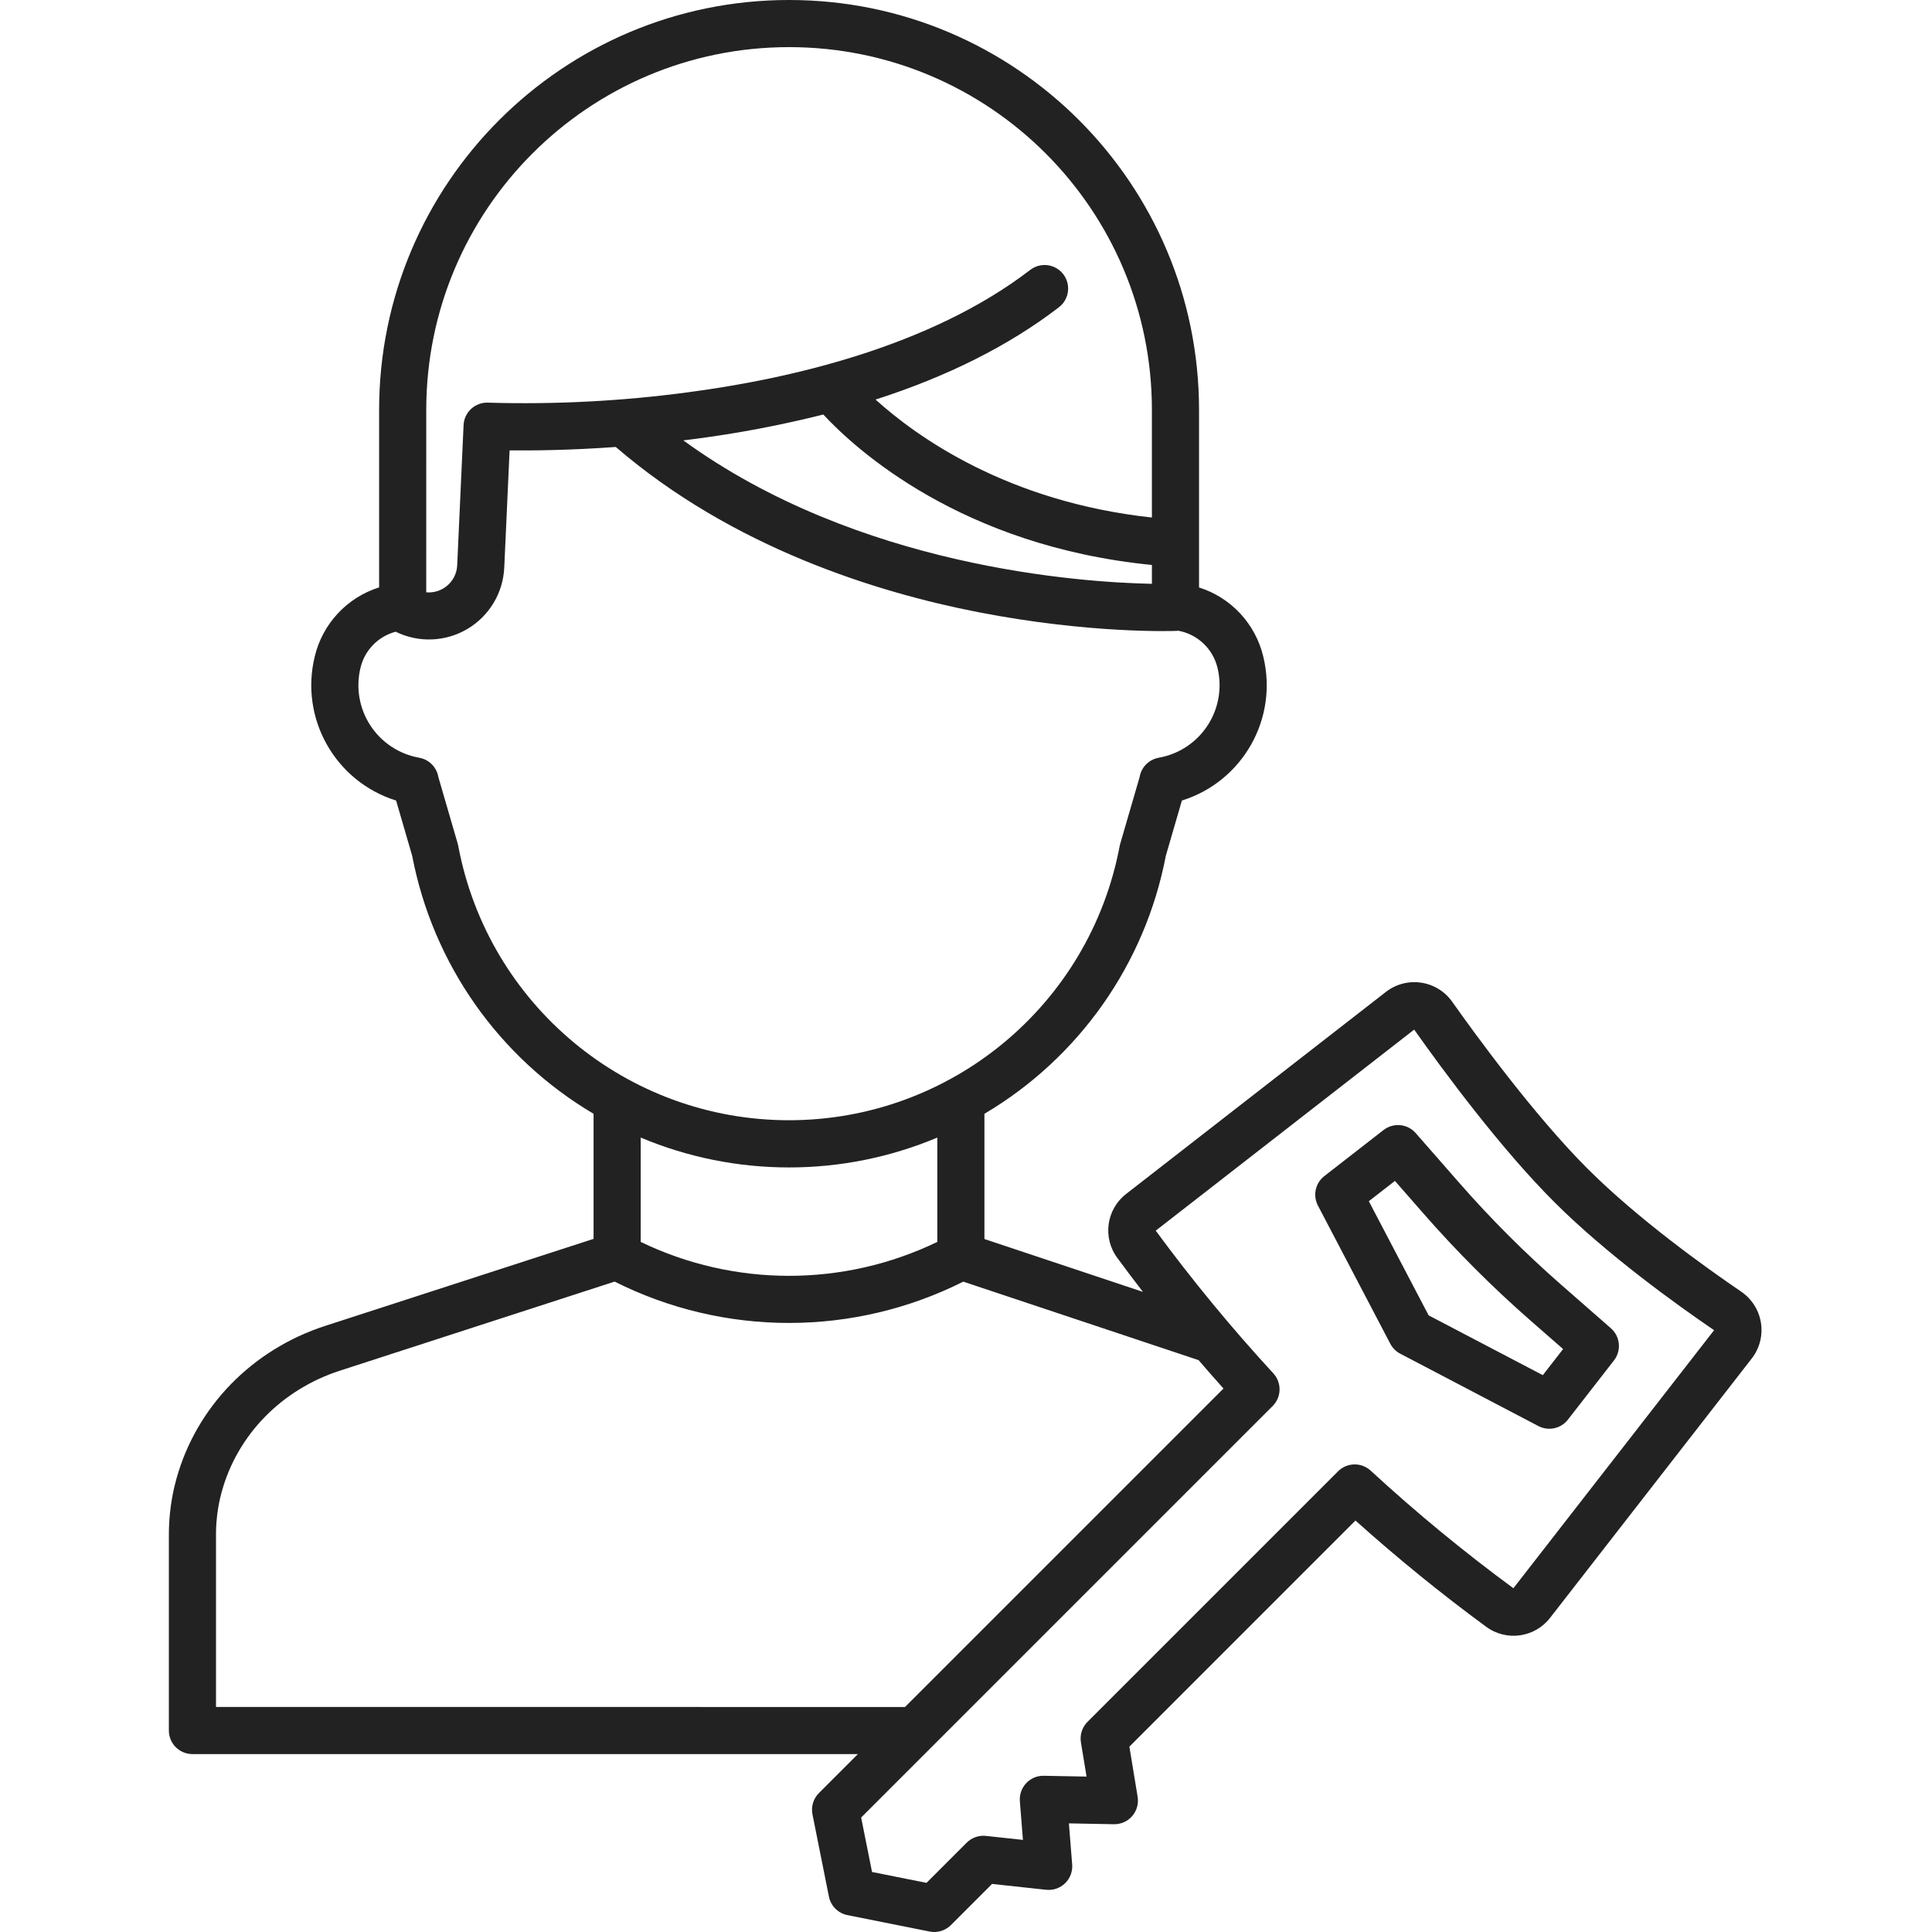 <?xml version="1.0"?>
<svg xmlns="http://www.w3.org/2000/svg" height="512px" viewBox="-43 0 492 492.005" width="512px"><g><path d="m400.434 328.949c-9.152-6.234-26.418-18.598-39.211-31.395-13.59-13.594-28.59-34.211-34.406-42.445-1.863-2.633-4.723-4.391-7.91-4.863-3.191-.477-6.438.379-8.984 2.359l-66.113 51.422c-5.078 3.906-6.09 11.168-2.273 16.316 2.133 2.898 4.309 5.785 6.523 8.648l-40.367-13.461v-31.891c24.105-14.262 40.93-38.184 46.191-65.691l4.094-14.082c15.508-4.84 24.582-20.898 20.723-36.68-1.988-8.328-8.195-15-16.355-17.586v-45.203c0-57.656-46.742-104.398-104.398-104.398-57.66 0-104.402 46.742-104.402 104.398v45.191c-8.18 2.574-14.402 9.258-16.395 17.602-3.859 15.777 5.215 31.84 20.723 36.68l4.094 14.078c5.266 27.508 22.086 51.434 46.191 65.691v31.852l-68.305 22.148c-18.715 6.066-32.906 20.676-37.961 39.082-.199.715-.383 1.438-.551 2.164-.922 4.074-1.371 8.238-1.336 12.414v49.398c0 3.316 2.687 6 6 6h169.465l-9.926 9.93c-1.422 1.418-2.035 3.453-1.641 5.418l4.188 20.941c.473 2.379 2.332 4.238 4.707 4.711l20.941 4.191c1.969.391 4-.227 5.422-1.645l10.48-10.48 13.773 1.488c1.777.191 3.547-.418 4.828-1.664s1.941-2.996 1.797-4.777l-.832-10.469 11.469.215c1.781.031 3.484-.727 4.652-2.074 1.164-1.348 1.672-3.141 1.383-4.898l-2.102-12.789 57.574-57.578c10.668 9.57 21.836 18.645 33.262 27.035 5.148 3.816 12.406 2.805 16.316-2.273l51.336-66.02c2.004-2.574 2.852-5.863 2.348-9.082-.504-3.223-2.32-6.094-5.016-7.93zm-233.773-223.387c8.199 8.824 35.16 33.52 83.684 38.312v4.801c-18.051-.359-74.832-4.172-119.328-36.523.789-.102 1.582-.203 2.379-.301 11.203-1.434 22.312-3.535 33.266-6.289zm-101.113-1.164c0-51.031 41.367-92.398 92.398-92.398s92.398 41.367 92.398 92.398v27.395c-36.758-3.969-59.922-20.578-70.375-30.039 18.359-5.902 33.949-13.73 46.598-23.434 1.754-1.285 2.672-3.418 2.402-5.574-.266-2.156-1.68-4-3.691-4.82-2.016-.816-4.312-.484-6.012.875-25.562 19.605-61.531 27.746-87.203 31.121-16.805 2.242-33.766 3.117-50.711 2.621-1.594-.082-3.156.477-4.34 1.551-1.18 1.074-1.887 2.574-1.961 4.172l-1.625 35.727c-.098 1.969-.992 3.809-2.48 5.102-1.488 1.293-3.438 1.922-5.402 1.746zm8.156 111.043c-.035-.191-.078-.379-.133-.566l-4.938-16.984c-.418-2.512-2.379-4.488-4.887-4.926-5.102-.906-9.602-3.883-12.434-8.227-2.832-4.34-3.738-9.66-2.508-14.695 1.07-4.473 4.512-7.996 8.957-9.172 5.809 2.863 12.668 2.605 18.246-.688 5.574-3.293 9.113-9.176 9.406-15.645l1.359-29.848c5.762.07 15.281-.016 27.039-.863 29.812 25.66 66.508 37.039 92.293 42.066 28.426 5.543 49.582 4.805 50.469 4.77.164-.004.328-.02.488-.043 4.895.895 8.805 4.586 9.98 9.422 1.23 5.035.32 10.355-2.508 14.695-2.832 4.344-7.332 7.32-12.438 8.227-2.508.438-4.465 2.414-4.883 4.926l-4.938 16.984c-.055.188-.102.375-.137.566-7.625 40.504-43.004 69.84-84.219 69.84s-76.594-29.336-84.219-69.84zm84.223 81.859c12.969.008 25.809-2.578 37.766-7.602v26.57c-23.859 11.516-51.672 11.516-75.531 0v-26.57c11.957 5.023 24.797 7.609 37.766 7.602zm-145.922 137.398v-43.398c-.035-3.258.309-6.504 1.023-9.68.133-.574.277-1.148.434-1.715 3.98-14.5 15.23-26.027 30.094-30.848l69.961-22.684c27.93 14.035 60.855 14.043 88.789.012l59.926 19.988c2.09 2.434 4.199 4.844 6.34 7.23l-81.102 81.102zm330.395-30.234c-12.656-9.309-24.789-19.305-36.348-29.949-2.363-2.18-6.031-2.105-8.305.172l-63.801 63.797c-1.367 1.367-1.992 3.309-1.68 5.215l1.434 8.727-10.891-.203c-1.695-.039-3.328.648-4.48 1.891-1.16 1.23-1.746 2.898-1.613 4.586l.785 9.852-9.434-1.02c-1.805-.191-3.602.441-4.887 1.723l-10.238 10.238-13.871-2.77-2.773-13.871 104.801-104.801c2.273-2.273 2.348-5.941.168-8.309-10.645-11.555-20.641-23.688-29.949-36.344l65.816-51.199c7.48 10.578 21.945 30.18 35.605 43.84 13.402 13.398 31.223 26.199 40.77 32.711zm0 0" data-original="#000000" class="active-path" data-old_color="#000000" fill="#222222"/><path d="m328.59 301.199-11.059-12.637c-2.094-2.395-5.691-2.738-8.199-.789l-15.078 11.727c-2.289 1.781-2.977 4.949-1.629 7.52l18.426 35.18c.566 1.082 1.449 1.965 2.531 2.531l35.18 18.43c2.57 1.344 5.738.66 7.52-1.633l11.727-15.078c1.953-2.508 1.609-6.105-.785-8.199l-12.637-11.059c-9.23-8.078-17.914-16.762-25.996-25.992zm26.469 42.355-5.172 6.645-29.074-15.23-15.23-29.07 6.648-5.168 7.328 8.375c8.434 9.633 17.492 18.691 27.125 27.125zm0 0" data-original="#000000" class="active-path" data-old_color="#000000" fill="#222222"/></g> </svg>
